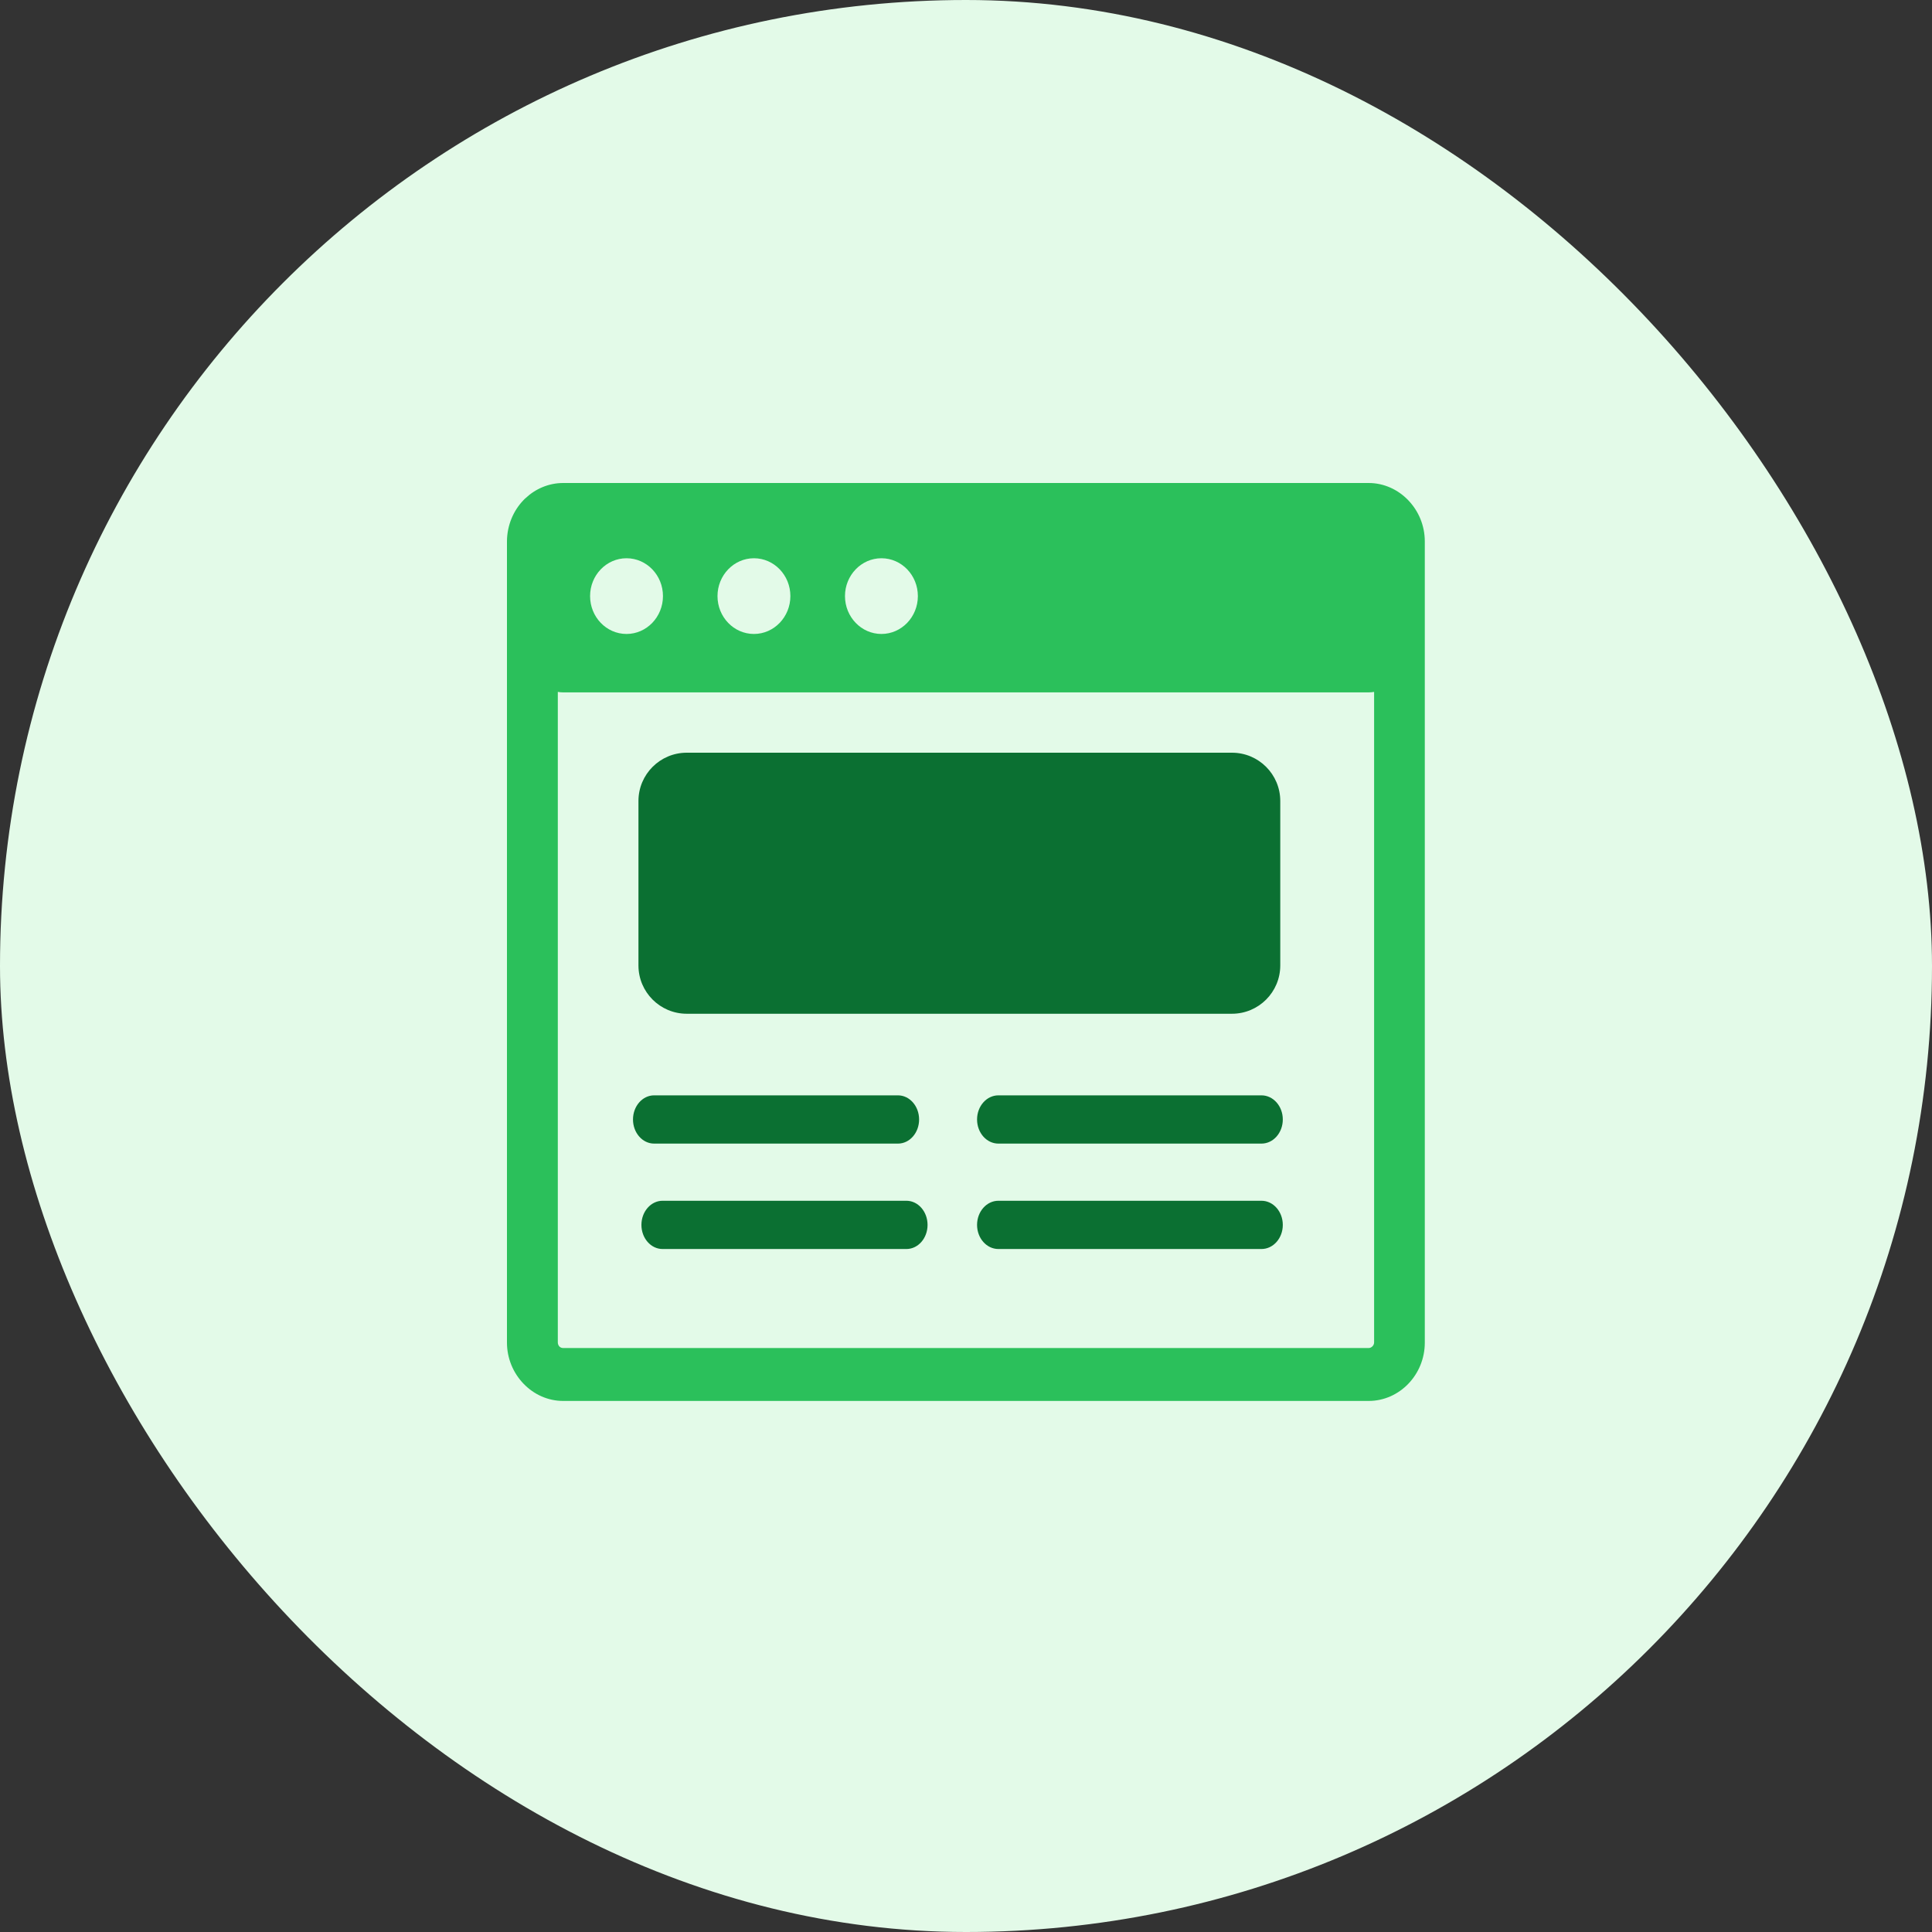 <svg width="80" height="80" viewBox="0 0 80 80" fill="none" xmlns="http://www.w3.org/2000/svg">
<rect x="0" y="0" width="80" height="80" fill="#333333" stroke="none"/>
<rect width="80" height="80" rx="40" fill="#E3FAE8"/>
<g clip-path="url(#clip0_40004316_6335)">
<path fill-rule="evenodd" clip-rule="evenodd" d="M23.321 20H56.673C57.307 20 57.888 20.273 58.309 20.71L58.312 20.713L58.315 20.716L58.318 20.72C58.739 21.16 58.998 21.76 58.998 22.419V55.594C58.998 56.259 58.736 56.863 58.315 57.3C57.894 57.737 57.313 58.01 56.673 58.01H23.321C22.687 58.01 22.105 57.74 21.682 57.3L21.679 57.297L21.676 57.293L21.672 57.29C21.252 56.85 20.992 56.249 20.992 55.591V22.412C20.998 21.747 21.258 21.143 21.679 20.707C21.703 20.681 21.728 20.655 21.756 20.633C22.17 20.241 22.721 20 23.321 20ZM56.899 28.65C56.824 28.663 56.75 28.67 56.676 28.67H23.321C23.244 28.67 23.169 28.663 23.098 28.65V55.588C23.098 55.652 23.123 55.71 23.16 55.752L23.163 55.755C23.203 55.796 23.256 55.819 23.321 55.819H56.673C56.732 55.819 56.787 55.793 56.831 55.748C56.871 55.706 56.899 55.649 56.899 55.584V28.65ZM36.498 23.116C37.333 23.116 38.007 23.819 38.007 24.683C38.007 25.547 37.33 26.251 36.498 26.251C35.666 26.251 34.989 25.547 34.989 24.683C34.989 23.819 35.666 23.116 36.498 23.116ZM31.219 23.116C32.054 23.116 32.728 23.819 32.728 24.683C32.728 25.547 32.051 26.251 31.219 26.251C30.384 26.251 29.71 25.547 29.71 24.683C29.71 23.819 30.387 23.116 31.219 23.116ZM25.943 23.116C26.778 23.116 27.452 23.819 27.452 24.683C27.452 25.547 26.775 26.251 25.943 26.251C25.108 26.251 24.434 25.547 24.434 24.683C24.434 23.819 25.108 23.116 25.943 23.116Z" fill="#2BC05B"/>
<path d="M40.458 50.721C40.458 51.273 40.854 51.719 41.342 51.719H52.234C52.722 51.719 53.118 51.273 53.118 50.721C53.118 50.168 52.722 49.721 52.234 49.721H41.342C40.854 49.721 40.458 50.168 40.458 50.721Z" fill="#0B7032"/>
<path d="M26.56 50.721C26.56 51.273 26.953 51.719 27.436 51.719H37.532C38.015 51.719 38.408 51.273 38.408 50.721C38.408 50.168 38.015 49.721 37.532 49.721H27.436C26.953 49.721 26.56 50.168 26.56 50.721Z" fill="#0B7032"/>
<path d="M26.211 46.355C26.211 46.908 26.604 47.354 27.086 47.354H37.183C37.665 47.354 38.058 46.908 38.058 46.355C38.058 45.803 37.665 45.356 37.183 45.356H27.086C26.604 45.356 26.211 45.803 26.211 46.355Z" fill="#0B7032"/>
<path d="M40.458 46.355C40.458 46.908 40.854 47.354 41.342 47.354H52.234C52.722 47.354 53.118 46.908 53.118 46.355C53.118 45.803 52.722 45.356 52.234 45.356H41.342C40.854 45.356 40.458 45.803 40.458 46.355Z" fill="#0B7032"/>
<path d="M51.013 31.168H28.437C27.332 31.168 26.437 32.063 26.437 33.168V39.977C26.437 41.081 27.332 41.977 28.437 41.977H51.013C52.118 41.977 53.013 41.081 53.013 39.977V33.168C53.013 32.063 52.118 31.168 51.013 31.168Z" fill="#0B7032"/>
</g>
<defs>
<clipPath id="clip0_40004316_6335">
<rect width="38" height="38" fill="white" transform="translate(21 20)"/>
</clipPath>
</defs>
</svg>

